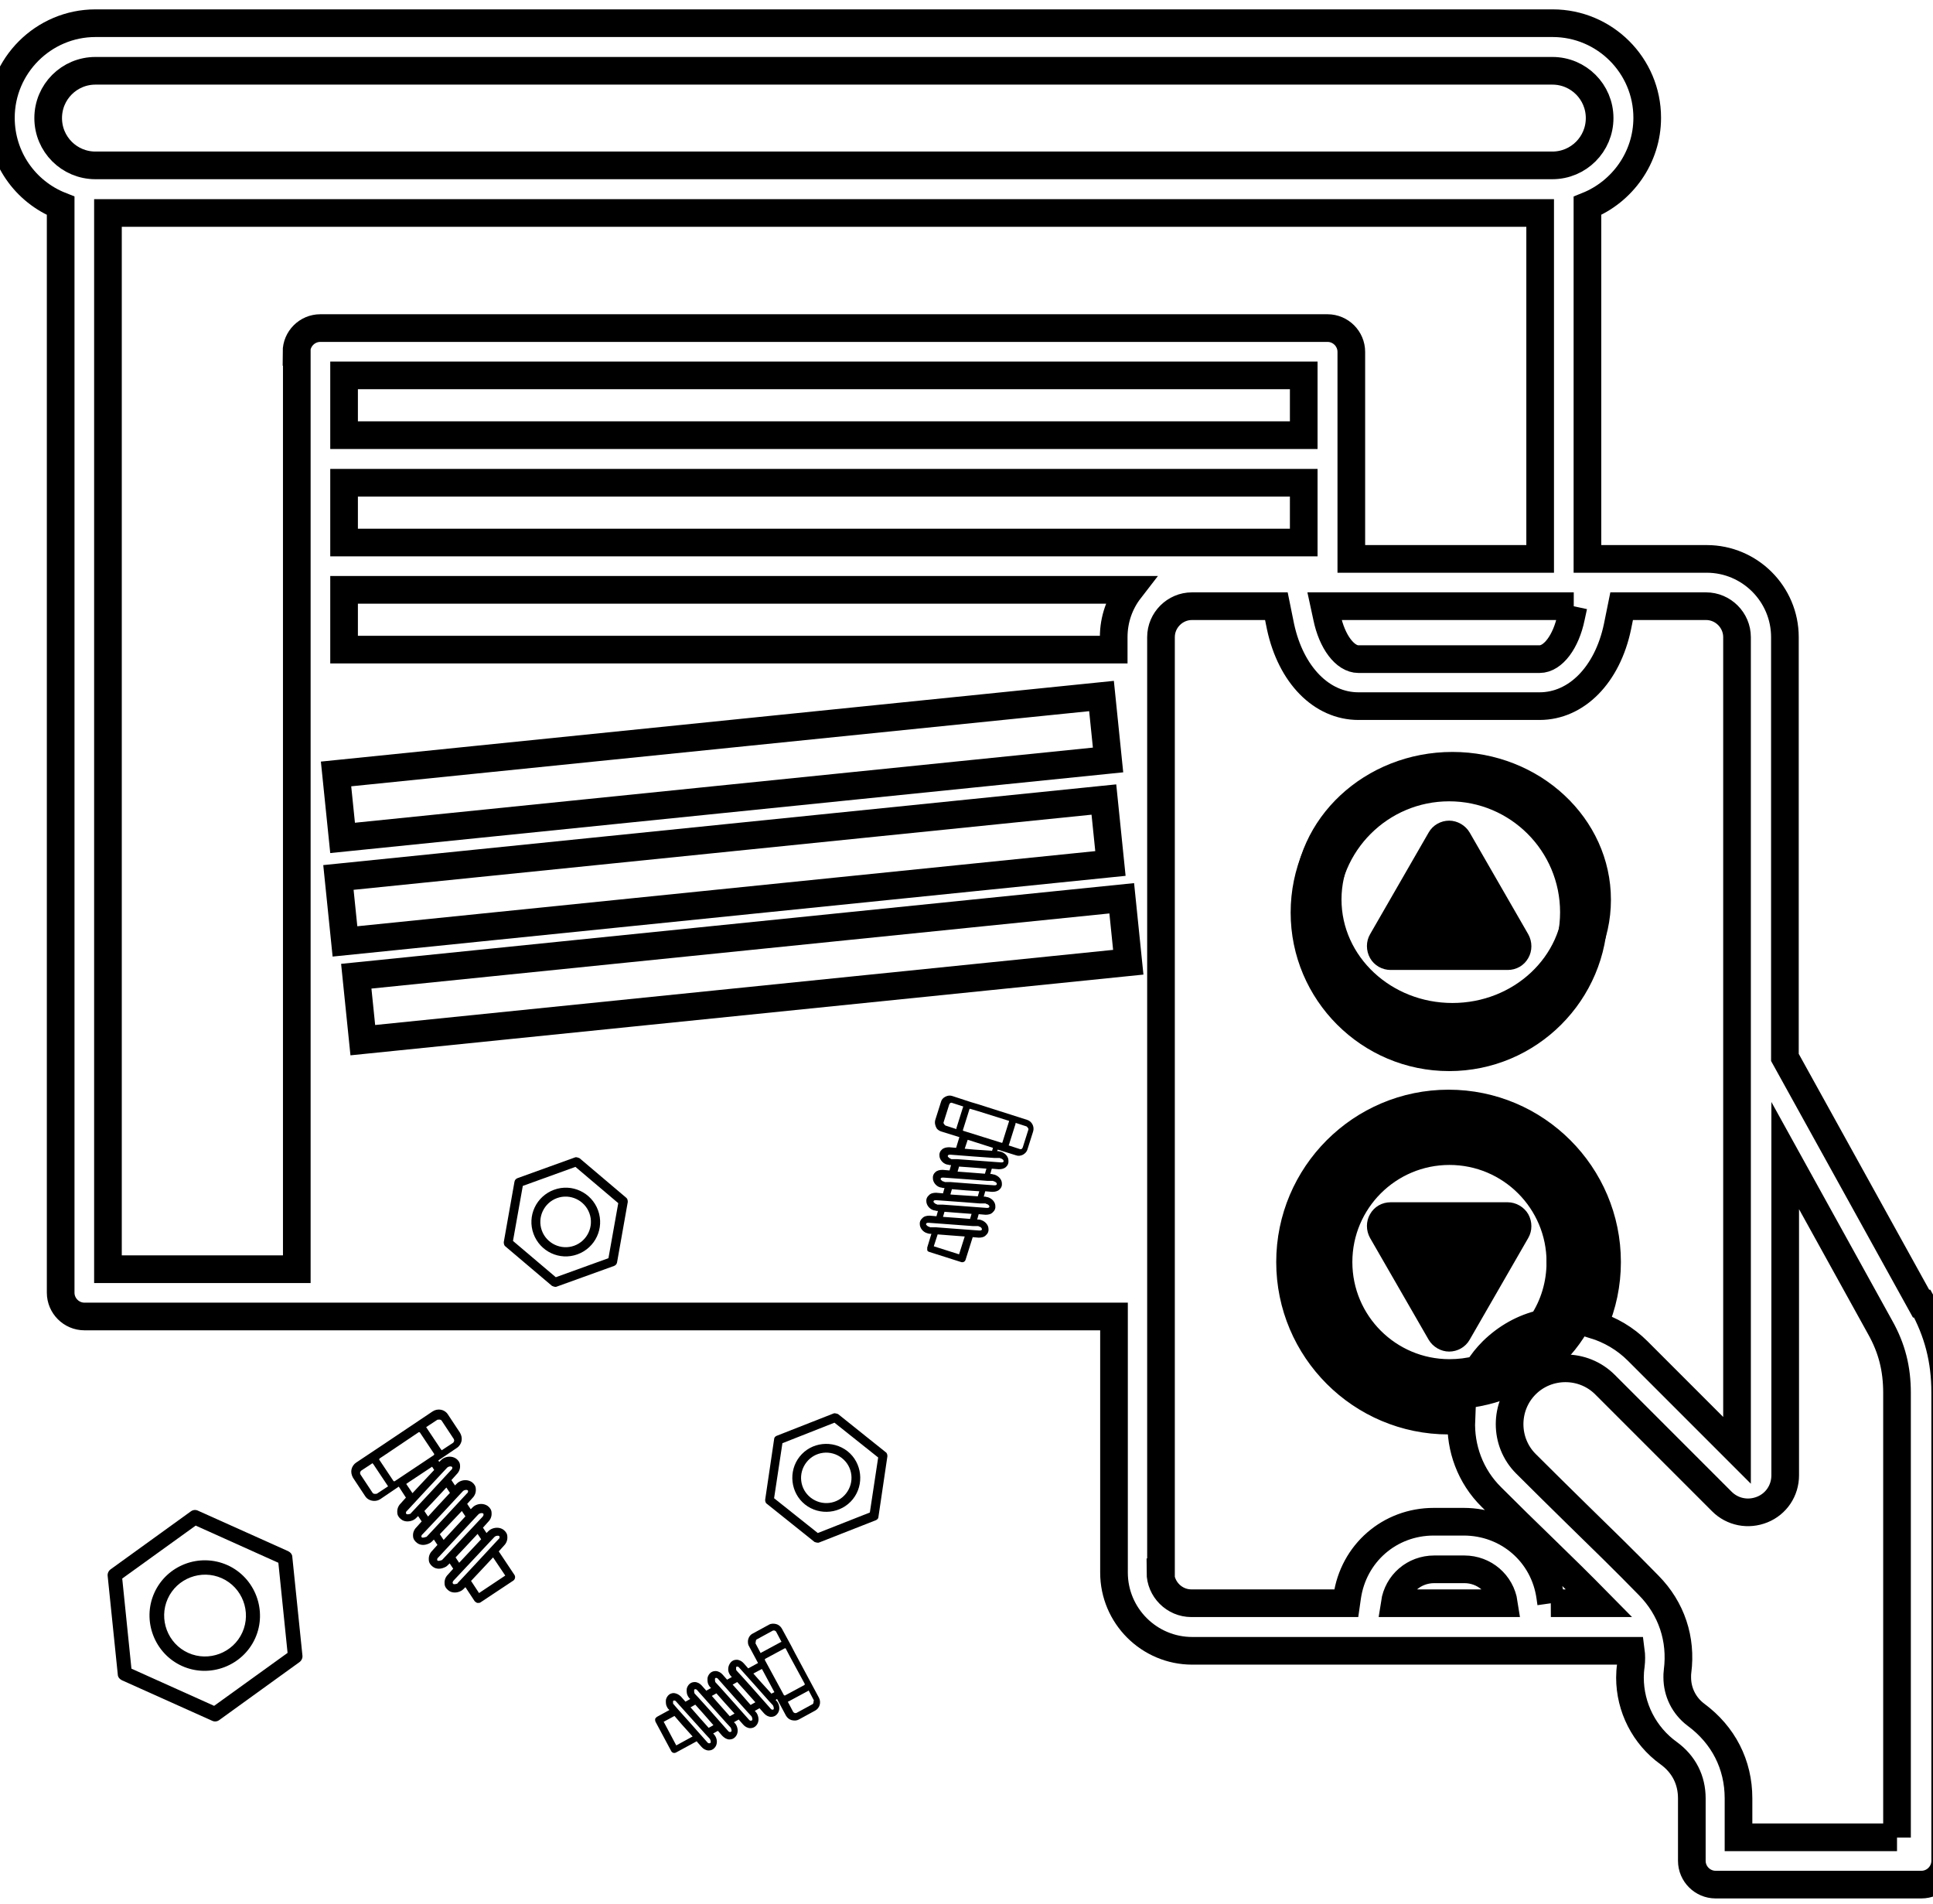 <?xml version="1.0" encoding="UTF-8"?>
<svg xmlns="http://www.w3.org/2000/svg" id="Layer_1" version="1.1" viewBox="0 0 65 64">
  <defs>
    <style>
      .st0, .st1 {
        fill: none;
      }

      .st1 {
        stroke: #000;
        stroke-miterlimit: 10;
        stroke-width: .93px;
      }
    </style>
  </defs>
  <path d="M48.69,47.38c2.94,0,5.33-2.23,5.33-4.97s-2.39-4.97-5.33-4.97-5.33,2.23-5.33,4.97,2.39,4.97,5.33,4.97ZM48.69,38.93c2.06,0,3.73,1.56,3.73,3.48s-1.67,3.48-3.73,3.48-3.73-1.56-3.73-3.48,1.67-3.48,3.73-3.48Z"></path>
  <path d="M48.84,35.22c2.94,0,5.33-2.23,5.33-4.97s-2.39-4.97-5.33-4.97-5.33,2.23-5.33,4.97,2.39,4.97,5.33,4.97ZM48.84,26.76c2.06,0,3.73,1.56,3.73,3.48s-1.67,3.48-3.73,3.48-3.73-1.56-3.73-3.48,1.67-3.48,3.73-3.48Z"></path>
  <path class="st0" d="M11.57,21.84h25.88v-.42c0-.6.2-1.15.54-1.59H11.57v2.01Z"></path>
  <polygon class="st0" points="48.73 29.99 48.14 31.01 49.32 31.01 48.73 29.99"></polygon>
  <path class="st0" d="M49.24,52.76h-1.01c-.67,0-1.22.48-1.33,1.14h3.66c-.09-.66-.65-1.14-1.33-1.14Z"></path>
  <path class="st0" d="M53.79,3.97c0-.88-.71-1.59-1.59-1.59H3.21c-.88,0-1.59.71-1.59,1.59s.71,1.59,1.59,1.59h48.99c.88,0,1.59-.71,1.59-1.59Z"></path>
  <rect class="st0" x="11.57" y="27.03" width="25.88" height="2.01"></rect>
  <rect class="st0" x="11.57" y="16.23" width="32.27" height="2.01"></rect>
  <path class="st0" d="M45.45,11.83v6.96h6.35V7.16H3.63v35.51h6.35V11.83c0-.44.36-.8.8-.8h33.88c.44,0,.8.36.8.8Z"></path>
  <path class="st0" d="M44.62,20.75c.17.83.61,1.41,1.06,1.41h6.09c.45,0,.89-.58,1.06-1.41l.08-.37h-8.38l.08.37Z"></path>
  <rect class="st0" x="11.57" y="30.63" width="25.88" height="12.03"></rect>
  <rect class="st0" x="11.57" y="12.62" width="32.27" height="2.01"></rect>
  <rect class="st0" x="11.57" y="23.42" width="25.88" height="2.01"></rect>
  <polygon class="st0" points="49.32 42.02 48.14 42.02 48.73 43.04 49.32 42.02"></polygon>
  <path class="st0" d="M50.16,50.33c-.71-.7-1.05-1.65-1.01-2.59-.14.02-.29.02-.43.02-2.94,0-5.33-2.39-5.33-5.33s2.39-5.33,5.33-5.33,5.33,2.39,5.33,5.33c0,.73-.15,1.45-.44,2.11.55.16,1.05.46,1.47.88l3.34,3.34v-27.34c0-.57-.47-1.04-1.04-1.04h-2.84l-.14.69c-.35,1.62-1.38,2.67-2.62,2.67h-6.09c-1.24,0-2.28-1.05-2.62-2.67l-.14-.69h-2.84c-.57,0-1.04.47-1.04,1.04v31.45h-.02c0,.56.47,1.03,1.04,1.03h5.21l.03-.21c.2-1.47,1.43-2.53,2.91-2.53h1.01c1.48,0,2.7,1.06,2.91,2.53l.03.21h1.62c-.62-.62-1.26-1.26-1.88-1.86-.58-.56-1.17-1.14-1.74-1.71ZM48.73,25.28c2.94,0,5.33,2.39,5.33,5.33s-2.39,5.33-5.33,5.33-5.33-2.39-5.33-5.33,2.39-5.33,5.33-5.33Z"></path>
  <path class="st0" d="M45,42.43c0,2.06,1.67,3.73,3.73,3.73.33,0,.65-.04.96-.12.13-.22.3-.43.49-.62.47-.46,1.04-.78,1.66-.92.41-.61.62-1.33.62-2.07,0-2.06-1.67-3.73-3.73-3.73s-3.73,1.67-3.73,3.73ZM51.39,40.82c.14.24.14.55,0,.8l-1.97,3.42c-.14.24-.41.4-.69.4s-.55-.15-.69-.4l-1.97-3.42c-.14-.24-.14-.55,0-.8s.41-.4.69-.4h3.94c.29,0,.55.15.69.4Z"></path>
  <path class="st0" d="M48.73,34.34c2.06,0,3.73-1.67,3.73-3.73s-1.67-3.73-3.73-3.73-3.73,1.67-3.73,3.73,1.67,3.73,3.73,3.73ZM46.07,31.42l1.97-3.42c.14-.24.41-.4.69-.4s.55.15.69.4l1.97,3.42c.14.24.14.55,0,.8-.14.24-.41.4-.69.4h-3.94c-.29,0-.55-.15-.69-.4s-.14-.55,0-.8Z"></path>
  <path class="st0" d="M60.03,38.84v10.75c0,.51-.3.96-.77,1.15s-1,.09-1.36-.27l-3.93-3.93c-.73-.73-1.93-.73-2.66,0s-.73,1.93,0,2.66c.56.56,1.15,1.14,1.72,1.7.8.78,1.62,1.58,2.41,2.39.77.78,1.11,1.81.97,2.89-.01.07-.01.13-.01.2,0,.5.23.96.63,1.26.92.67,1.43,1.66,1.43,2.81v1.31h5.33v-14.95c0-.82-.17-1.5-.57-2.21l-3.19-5.77Z"></path>
  <rect class="st0" x="11.57" y="27.03" width="25.88" height="2.01"></rect>
  <rect class="st0" x="11.57" y="23.42" width="25.88" height="2.01"></rect>
  <rect class="st0" x="11.57" y="30.63" width="25.88" height="12.03"></rect>
  <path class="st0" d="M53.79,3.97c0-.88-.71-1.59-1.59-1.59H3.21c-.88,0-1.59.71-1.59,1.59s.71,1.59,1.59,1.59h48.99c.88,0,1.59-.71,1.59-1.59Z"></path>
  <path class="st0" d="M44.62,20.75c.17.83.61,1.41,1.06,1.41h6.09c.45,0,.89-.58,1.06-1.41l.08-.37h-8.38l.08.37Z"></path>
  <path class="st0" d="M45.45,11.83v6.96h6.35V7.16H3.63v35.51h6.35V11.83c0-.44.36-.8.8-.8h33.88c.44,0,.8.36.8.8Z"></path>
  <rect class="st0" x="11.57" y="12.62" width="32.27" height="2.01"></rect>
  <path class="st0" d="M11.57,21.84h25.88v-.42c0-.6.2-1.15.54-1.59H11.57v2.01Z"></path>
  <rect class="st0" x="11.57" y="16.23" width="32.27" height="2.01"></rect>
  <path class="st0" d="M45,42.43c0,2.06,1.67,3.73,3.73,3.73.33,0,.65-.04.96-.12.13-.22.3-.43.49-.62.47-.46,1.04-.78,1.66-.92.41-.61.62-1.33.62-2.07,0-2.06-1.67-3.73-3.73-3.73s-3.73,1.67-3.73,3.73Z"></path>
  <path class="st0" d="M60.03,38.84v10.75c0,.51-.3.96-.77,1.15s-1,.09-1.36-.27l-3.93-3.93c-.73-.73-1.93-.73-2.66,0s-.73,1.93,0,2.66c.56.56,1.15,1.14,1.72,1.7.8.78,1.62,1.58,2.41,2.39.77.78,1.11,1.81.97,2.89-.01.07-.01.13-.01.2,0,.5.23.96.63,1.26.92.67,1.43,1.66,1.43,2.81v1.31h5.33v-14.95c0-.82-.17-1.5-.57-2.21l-3.19-5.77Z"></path>
  <path class="st0" d="M49.24,52.76h-1.01c-.67,0-1.22.48-1.33,1.14h3.66c-.09-.66-.65-1.14-1.33-1.14Z"></path>
  <path class="st0" d="M50.16,50.33c-.71-.7-1.05-1.65-1.01-2.59-.14.02-.29.02-.43.02-2.94,0-5.33-2.39-5.33-5.33s2.39-5.33,5.33-5.33,5.33,2.39,5.33,5.33c0,.73-.15,1.45-.44,2.11.55.16,1.05.46,1.47.88l3.34,3.34v-27.34c0-.57-.47-1.04-1.04-1.04h-2.84l-.14.69c-.35,1.62-1.38,2.67-2.62,2.67h-6.09c-1.24,0-2.28-1.05-2.62-2.67l-.14-.69h-2.84c-.57,0-1.04.47-1.04,1.04v31.45h-.02c0,.56.47,1.03,1.04,1.03h5.21l.03-.21c.2-1.47,1.43-2.53,2.91-2.53h1.01c1.48,0,2.7,1.06,2.91,2.53l.03.21h1.62c-.62-.62-1.26-1.26-1.88-1.86-.58-.56-1.17-1.14-1.74-1.71Z"></path>
  <path class="st1" d="M64.63,43.83h-.03s-4.58-8.28-4.58-8.28v-14.13c0-1.45-1.18-2.63-2.63-2.63h-4.01V6.92c1.17-.47,2.01-1.62,2.01-2.96,0-1.76-1.43-3.18-3.18-3.18H3.21C1.46.78.03,2.21.03,3.96.03,5.3.85,6.45,2.04,6.92v36.54c0,.44.36.8.8.8h34.62v8.61c0,1.45,1.18,2.63,2.63,2.63h14.75c.02.15.02.32,0,.49-.02.13-.03.28-.03.41,0,1,.48,1.95,1.3,2.54.51.37.78.9.78,1.52v2.1c0,.44.36.8.8.8h6.92c.44,0,.8-.36.8-.8v-15.75c0-1.08-.24-2.03-.77-2.98ZM1.62,3.97c0-.88.71-1.59,1.59-1.59h48.99c.88,0,1.59.71,1.59,1.59s-.71,1.59-1.59,1.59H3.21c-.88,0-1.59-.71-1.59-1.59ZM52.91,20.38l-.08.37c-.17.83-.61,1.41-1.06,1.41h-6.09c-.45,0-.89-.58-1.06-1.41l-.08-.37h8.38ZM9.98,11.83v30.84H3.63V7.16h48.16v11.63h-6.35v-6.96c0-.44-.36-.8-.8-.8H10.77c-.44,0-.8.36-.8.8ZM43.84,12.62v2.01H11.57v-2.01h32.27ZM37.34,29.03l-25.74,2.62-.22-2.15,25.74-2.62.22,2.15ZM37.94,32.35l-25.74,2.62-.22-2.15,25.74-2.62.22,2.15ZM37.26,25.55l-25.74,2.62-.22-2.15,25.74-2.62.22,2.15ZM37.45,21.42v.42H11.57v-2.01h26.42c-.34.44-.54.99-.54,1.59ZM11.57,18.24v-2.01h32.27v2.01H11.57ZM46.9,53.9c.1-.66.65-1.14,1.33-1.14h1.01c.67,0,1.23.48,1.33,1.14h-3.66ZM52.16,53.9l-.03-.21c-.2-1.47-1.43-2.53-2.91-2.53h-1.01c-1.48,0-2.7,1.06-2.91,2.53l-.03.21h-5.21c-.57,0-1.04-.47-1.04-1.04h.02s0-31.44,0-31.44c0-.57.47-1.04,1.04-1.04h2.84l.14.69c.35,1.62,1.38,2.67,2.62,2.67h6.09c1.24,0,2.28-1.05,2.62-2.67l.14-.69h2.84c.57,0,1.04.47,1.04,1.04v27.34l-3.34-3.34c-.42-.42-.92-.71-1.47-.88.29-.66.44-1.38.44-2.11,0-2.94-2.39-5.33-5.33-5.33s-5.33,2.39-5.33,5.33,2.39,5.33,5.33,5.33c.14,0,.29,0,.43-.02-.04.94.3,1.89,1.01,2.59.57.57,1.16,1.15,1.74,1.71.62.6,1.26,1.23,1.88,1.86h-1.62ZM52.47,42.43c0,.74-.21,1.46-.62,2.07-.62.14-1.19.46-1.66.92-.19.19-.36.4-.49.62-.31.08-.63.12-.96.12-2.06,0-3.73-1.67-3.73-3.73s1.67-3.73,3.73-3.73,3.73,1.67,3.73,3.73ZM63.79,61.77h-5.33v-1.31c0-1.14-.51-2.13-1.43-2.81-.4-.3-.63-.76-.63-1.26,0-.07,0-.13.01-.2.14-1.08-.2-2.11-.97-2.89-.79-.81-1.61-1.61-2.41-2.39-.57-.56-1.16-1.14-1.72-1.7-.73-.73-.73-1.93,0-2.66s1.93-.73,2.66,0l3.93,3.93c.36.36.89.46,1.36.27s.77-.64.77-1.15v-10.75l3.19,5.77c.4.71.57,1.4.57,2.21v14.95Z"></path>
  <path d="M48.73,36.01c2.94,0,5.33-2.39,5.33-5.33s-2.39-5.33-5.33-5.33-5.33,2.39-5.33,5.33,2.39,5.33,5.33,5.33ZM48.73,26.94c2.06,0,3.73,1.67,3.73,3.73s-1.67,3.73-3.73,3.73-3.73-1.67-3.73-3.73,1.67-3.73,3.73-3.73Z"></path>
  <path d="M50.7,32.61c.29,0,.55-.15.69-.4.14-.24.14-.55,0-.8l-1.97-3.42c-.14-.24-.41-.4-.69-.4s-.55.15-.69.4l-1.97,3.42c-.14.24-.14.55,0,.8s.41.4.69.4h3.94Z"></path>
  <path d="M46.07,40.82c-.14.24-.14.55,0,.8l1.97,3.42c.14.24.41.4.69.4s.55-.15.69-.4l1.97-3.42c.14-.24.14-.55,0-.8-.14-.24-.41-.4-.69-.4h-3.94c-.29,0-.55.15-.69.4Z"></path>
  <path d="M16.77,52.16l.18-.2c.08-.08.12-.19.11-.3,0-.09-.05-.17-.13-.23-.12-.09-.31-.09-.45,0-.03.02-.06.05-.08.07l-.04.04-.12-.18.18-.2h0c.08-.08.12-.19.11-.3,0-.09-.05-.17-.13-.23-.13-.09-.31-.09-.45,0-.03.02-.05.04-.08.07l-.04.04-.12-.18.18-.2c.08-.08.12-.19.11-.3,0-.09-.05-.17-.13-.23-.13-.09-.31-.09-.45,0-.03.02-.05.04-.08.07l-.04.04-.12-.18.18-.2c.08-.08.12-.19.11-.29,0-.09-.05-.17-.13-.23-.13-.09-.31-.09-.45,0-.03.02-.05.04-.08.07l-.04.04-.03-.05.62-.42c.08-.05.14-.14.16-.23.02-.1,0-.19-.05-.28l-.41-.62c-.11-.17-.34-.21-.51-.1l-1.67,1.12-.27.18h0l-.63.42c-.08.05-.14.14-.16.23s0,.19.05.28l.41.62c.07.11.19.16.31.16.07,0,.14-.02.2-.06l.62-.42.24.37-.18.2c-.08.08-.12.19-.11.3,0,.09.05.17.13.23.06.05.14.07.21.07s.17-.02.24-.07c.03-.02.05-.04.08-.07l.04-.04.12.18-.18.2c-.08.08-.12.19-.11.29,0,.09.05.17.13.23.06.05.14.07.21.07.08,0,.17-.03.24-.07.03-.02.05-.04.08-.07l.04-.04.12.18-.18.2c-.08.08-.12.19-.11.3,0,.09.05.17.13.23.06.05.14.07.21.07.08,0,.17-.03.24-.07.03-.02.05-.04.08-.07l.04-.04.12.18-.18.2c-.08.08-.12.19-.11.3,0,.09.05.17.13.23.06.05.14.07.21.07.08,0,.16-.02.24-.07.03-.02.06-.05.08-.07l.04-.04.31.47s.05.05.09.06c0,0,.02,0,.03,0,.03,0,.05,0,.08-.02l1.1-.73c.06-.04.08-.13.04-.19l-.52-.78h0ZM12.76,49.05s0-.01.01-.02l.27-.18,1.04-.7s.01,0,.02,0c0,0,0,0,0,0,0,0,.01,0,.02.01l.48.72s0,.02,0,.02c0,0,0,.01-.01.02l-.66.44-.66.44s-.02,0-.02,0c0,0-.01,0-.02-.01l-.48-.72s0-.02,0-.02h0ZM14.72,47.73s.1-.02.13.03l.41.62s.02.05.01.07-.02.05-.04.06l-.38.25s0-.02-.02-.03l-.48-.72s-.01-.02-.02-.03l.38-.25h0ZM12.66,50.22s-.1.02-.13-.03l-.41-.62s-.02-.05-.01-.07.02-.05.04-.06l.38-.25s0,.02.02.03l.48.72s.01.02.02.03l-.38.25ZM13.87,50.2l-.21-.31.1-.07.77-.51.07.11-.47.5-.27.29ZM13.81,50.89s-.11.04-.14.01c0,0-.02-.01-.02-.03,0-.03.01-.06.04-.08l.62-.67.56-.6s0,0,0,0l.15-.16s.02-.02.03-.03c.03-.02.06-.03.09-.03.02,0,.03,0,.05.01,0,0,.02.01.02.03,0,.03-.01.06-.04.08h0s-.75.81-.75.81l-.43.46s0,0,0,0l-.15.16s-.02.02-.03.03h0ZM14.39,50.98l-.12-.18.34-.36.4-.43.12.18-.41.44-.32.35h0ZM14.33,51.67s-.11.04-.14.02c0,0-.02-.01-.02-.03,0-.03.01-.06.04-.08l.67-.71.52-.56s0,0,0,0l.15-.16s.02-.02.03-.03c.03-.02.06-.03.09-.03.02,0,.04,0,.05.01,0,0,.02.01.02.03,0,.03-.01.06-.04.08h0l-.77.83-.41.44s0,0,0,0l-.15.16s-.02.02-.03.03h0ZM14.91,51.76l-.12-.18.38-.4.36-.38.12.18-.37.4-.36.39h0ZM14.86,52.45s-.11.04-.14.02c0,0-.02-.01-.02-.03,0-.03.01-.06.04-.08l.77-.83.41-.44s0,0,0,0l.15-.16s.02-.02.03-.03c.03-.02.06-.03.09-.03.02,0,.04,0,.05.01,0,0,.02.01.02.03,0,.03-.01.06-.04.09l-.74.79-.44.47s0,0,0,0l-.15.16s-.02.02-.03.03h0ZM15.44,52.54l-.12-.18.31-.33.43-.46.12.18-.3.32-.44.47ZM15.38,53.24s-.11.04-.14.01c0,0-.01-.01-.02-.03,0-.03.01-.06.04-.09l.76-.81.43-.46s0,0,0,0l.16-.17s.01-.01.03-.03c.03-.02.06-.03.09-.03.02,0,.04,0,.05.01,0,0,.02.01.02.03,0,.03-.01.06-.04.08h0l-.76.82-.42.45s0,0,0,0l-.16.17s-.02.02-.03.03h0ZM16.11,53.56l-.27-.41.31-.33.43-.46.41.61-.87.58h0Z"></path>
  <path d="M23.44,58.56l.15.17c.06.07.15.12.24.12.08,0,.15-.03.2-.09.09-.1.1-.25.03-.38-.02-.03-.03-.05-.05-.07l-.03-.03.16-.09.15.17h0c.07.07.15.12.24.12.08,0,.15-.03.2-.09.09-.1.1-.25.03-.39-.01-.02-.03-.05-.05-.07l-.03-.03.16-.09.15.17c.06.07.15.12.24.12.08,0,.15-.03.2-.09.09-.1.1-.25.03-.39-.01-.02-.03-.05-.05-.07l-.03-.03.16-.09.15.17c.06.07.15.12.24.12.08,0,.15-.03.2-.09.09-.1.1-.25.03-.38-.01-.02-.03-.05-.05-.07l-.03-.03.05-.03.3.56c.04.07.11.13.19.15.08.02.17.02.24-.02l.55-.3c.15-.08.21-.27.13-.43l-.81-1.51-.13-.25h0l-.31-.57c-.04-.07-.11-.13-.19-.15s-.17-.02-.24.02l-.55.3c-.1.05-.15.15-.16.25,0,.06,0,.12.04.18l.3.56-.33.18-.15-.17c-.06-.07-.15-.12-.24-.12-.08,0-.15.03-.2.09-.04.05-.07.11-.08.18s0,.14.04.21c.01.02.03.05.05.07l.03.03-.16.09-.15-.17c-.06-.07-.15-.12-.24-.12-.08,0-.15.03-.2.09-.04.05-.07.11-.07.17,0,.07,0,.14.04.21.01.02.03.05.05.07l.03.03-.16.09-.15-.17c-.06-.07-.15-.12-.24-.12-.08,0-.15.03-.2.09-.04.05-.07.11-.07.17,0,.07,0,.14.04.21.01.02.03.05.05.07l.03.03-.16.09-.15-.17c-.07-.07-.15-.11-.24-.12-.08,0-.15.03-.2.09-.04.05-.07.11-.07.17,0,.07,0,.14.04.21.02.03.03.06.05.07l.03.03-.42.23s-.05.04-.06.07c0,0,0,.02,0,.02,0,.02,0,.05.01.07l.53.99c.03.06.1.08.16.05l.7-.38h0ZM26.4,55.41s.01,0,.02.01l.13.25.51.94s0,.01,0,.02c0,0,0,0,0,0,0,0,0,.01-.01.02l-.65.35s-.02,0-.02,0c0,0-.01,0-.02-.01l-.32-.59-.32-.59s0-.02,0-.02c0,0,0-.01.01-.02l.65-.35s.02,0,.02,0h0ZM27.36,57.18s0,.09-.03.11l-.55.3s-.04.01-.06,0-.04-.02-.05-.04l-.18-.34s.02,0,.03-.01l.65-.35s.02-.01.02-.02l.18.34h0ZM25.41,55.23s0-.09.03-.11l.55-.3s.04-.01.06,0,.04.02.05.04l.18.34s-.02,0-.03.01l-.65.35s-.02.01-.02.02l-.18-.34ZM25.34,56.26l.28-.15.05.09.37.69-.1.05-.39-.43-.22-.25ZM24.76,56.16s-.02-.09,0-.12c0,0,.01-.01.03-.01.02,0,.05.01.07.04l.52.58.47.53s0,0,0,0l.13.14s.02.02.02.03c.01.03.02.05.02.08,0,.02,0,.03-.01.04,0,0-.01.01-.03.01-.02,0-.05-.01-.07-.04h0s-.62-.7-.62-.7l-.36-.4s0,0,0,0l-.13-.14s-.02-.02-.02-.03h0ZM24.63,56.64l.16-.09.28.31.33.37-.16.09-.34-.39-.27-.3h0ZM24.05,56.54s-.02-.09,0-.12c0,0,.01-.01.03-.01.02,0,.05.01.07.04l.55.62.43.48s0,0,0,0l.13.14s.02.02.02.03c.01.03.02.05.02.08,0,.02,0,.03-.02.04,0,0-.01.01-.03.01-.02,0-.05-.01-.07-.04h0s-.64-.72-.64-.72l-.34-.38s0,0,0,0l-.13-.14s-.02-.02-.02-.03h0ZM23.93,57.02l.16-.09.31.35.3.33-.16.09-.31-.35-.3-.34h0ZM23.35,56.92s-.02-.09,0-.12c0,0,.01-.01.03-.01.02,0,.05.01.07.04l.64.72.34.38s0,0,0,0l.13.14s.02.02.02.03c.01.03.02.06.02.08,0,.02,0,.03-.02.04,0,0-.01.01-.03.01-.02,0-.05-.01-.07-.04l-.61-.69-.37-.41s0,0,0,0l-.13-.14s-.02-.02-.02-.03h0ZM23.22,57.4l.16-.09.26.29.35.4-.16.09-.25-.28-.36-.41ZM22.64,57.3s-.02-.09,0-.12c0,0,.01-.01.03-.01.02,0,.05.01.07.04l.63.7.36.4s0,0,0,0l.13.14s.01.01.02.03c.01.03.02.05.02.08,0,.02,0,.03-.02.04,0,0-.01.01-.03.01-.02,0-.05-.01-.07-.04h0s-.63-.71-.63-.71l-.35-.39s0,0,0,0l-.13-.15s-.01-.02-.02-.03h0ZM22.31,57.89l.37-.2.25.29.36.4-.55.3-.42-.79h0Z"></path>
  <path d="M32.68,41.59l.23.02c.1,0,.19-.02.25-.09.06-.05.09-.13.08-.2,0-.13-.1-.25-.24-.3-.03-.01-.06-.02-.09-.02h-.05s.05-.18.05-.18l.23.02h0c.1,0,.19-.02.25-.09.06-.05.09-.13.08-.2,0-.13-.1-.25-.25-.3-.03,0-.05-.01-.09-.02h-.05s.05-.18.05-.18l.23.02c.1,0,.19-.02.25-.08.06-.05.09-.13.08-.2,0-.13-.1-.25-.25-.3-.03,0-.05-.01-.09-.02h-.05s.05-.18.05-.18l.23.02c.1,0,.19-.02.25-.08.06-.05.09-.13.08-.21,0-.13-.1-.25-.25-.3-.03,0-.05-.01-.09-.02h-.04s.02-.05.02-.05l.61.19c.08.03.16.02.24-.02.07-.04.13-.1.15-.18l.19-.6c.05-.16-.04-.34-.2-.39l-1.63-.52-.27-.08h0l-.61-.2c-.08-.03-.16-.02-.24.02s-.13.1-.15.18l-.19.6c-.03.1,0,.21.05.29.04.05.09.08.15.1l.61.19-.11.36-.23-.02c-.1,0-.19.02-.25.08-.06.05-.09.13-.08.2,0,.07.03.13.07.18s.1.1.18.12c.03,0,.05.01.09.02h.05s-.05.18-.05.18l-.23-.02c-.1,0-.19.02-.25.08-.06.05-.09.13-.08.21,0,.06.03.13.07.18.04.05.1.1.18.12.03,0,.05.01.09.02h.05s-.05.18-.05.18l-.23-.02c-.1,0-.19.02-.25.09-.06.05-.09.13-.08.2,0,.06.03.13.07.18.04.05.1.1.18.12.03,0,.05.01.09.02h.05s-.05.18-.05.18l-.23-.02c-.1,0-.19.02-.25.09-.06.05-.09.13-.08.2,0,.06.03.13.07.18.04.05.1.1.18.12.03.01.06.02.09.02h.05s-.14.46-.14.46c0,.03,0,.06,0,.09,0,0,0,.01.01.02.01.02.03.03.06.04l1.07.34c.06.02.13-.01.15-.08l.24-.76h0ZM32.61,37.28s.01,0,.02,0l.27.08,1.02.32s.01,0,.01,0c0,0,0,0,0,0,0,0,0,.01,0,.02l-.22.7s0,.01-.01.02c0,0-.01,0-.02,0l-.64-.2-.64-.2s-.01,0-.02-.01c0,0,0-.01,0-.02l.22-.7s0-.01.01-.02h0ZM34.53,37.88s.07.06.05.1l-.19.6s-.02.04-.04.05-.04.01-.06,0l-.37-.12s0-.02.01-.03l.22-.7s0-.02,0-.03l.37.12h0ZM31.78,37.83s-.07-.06-.05-.1l.19-.6s.02-.04.04-.05.04-.01.06,0l.37.12s0,.02-.01.03l-.22.7s0,.02,0,.03l-.37-.12ZM32.44,38.62l.1-.3.1.03.75.24-.03.1-.58-.04-.34-.03ZM31.95,38.95s-.08-.05-.08-.08c0,0,0-.02.01-.03.02-.02.04-.02.08-.02l.77.06.7.05s0,0,0,0h.19s.03.02.04.02c.03,0,.05.03.07.04,0,.01.02.03.02.04,0,0,0,.02-.01.03-.02.02-.04.02-.08.02h0s-.94-.07-.94-.07l-.54-.04s0,0,0,0h-.19s-.03-.02-.04-.02h0ZM32.2,39.39l.05-.17.42.03.5.04-.05.17-.51-.04-.4-.03h0ZM31.71,39.72s-.08-.05-.08-.08c0,0,0-.02.01-.03.02-.02.04-.02.08-.02l.83.06.65.05s0,0,0,0h.19s.03.02.04.02c.03,0,.05.03.07.04.01.01.02.03.02.04,0,0,0,.02-.01.03-.02.02-.04.02-.08.02h0s-.96-.07-.96-.07l-.51-.04s0,0,0,0h-.19s-.03-.02-.04-.02h0ZM31.96,40.15l.05-.17.47.04.45.03-.05.17-.46-.03-.45-.03h0ZM31.47,40.48s-.08-.05-.08-.08c0,0,0-.02.01-.03.02-.02.04-.02.08-.02l.96.07.51.04s0,0,0,0h.19s.03.02.04.02c.03,0,.05.03.07.04.01.01.02.03.02.04,0,0,0,.02-.01.03-.02.02-.04.02-.08.02l-.92-.07-.55-.04s0,0,0,0h-.19s-.03-.02-.04-.02h0ZM31.71,40.91l.05-.17.38.03.53.04-.05.17-.37-.03-.55-.04ZM31.22,41.24s-.08-.05-.08-.08c0,0,0-.02.01-.03.02-.02.04-.02.08-.02l.94.07.54.04s0,0,0,0h.19s.02.02.03.02c.03,0,.05.02.07.04,0,.01.02.03.02.04,0,0,0,.02-.01.03-.02.02-.04.02-.08.02h0s-.95-.07-.95-.07l-.52-.04s0,0,0,0h-.19s-.02-.02-.03-.02h0ZM31.4,41.9l.13-.4.38.03.53.04-.19.6-.85-.27h0Z"></path>
  <g>
    <path d="M9.83,52.35c0-.09-.06-.16-.14-.2l-3.03-1.36c-.08-.04-.17-.03-.24.02l-2.7,1.95c-.07.05-.11.14-.1.22l.34,3.31c0,.09.06.16.14.2l3.03,1.36c.08.04.17.03.24-.02l2.7-1.95c.07-.05.11-.14.1-.22l-.34-3.31ZM7.2,57.35l-2.78-1.25-.31-3.03,2.47-1.78,2.78,1.25.31,3.03-2.47,1.78Z"></path>
    <path d="M7.65,52.62c-.94-.42-2.04,0-2.46.93s0,2.04.93,2.46,2.04,0,2.46-.93,0-2.04-.93-2.46ZM6.33,55.57c-.69-.31-1-1.13-.69-1.82s1.13-1,1.82-.69,1,1.13.69,1.82-1.13,1-1.82.69Z"></path>
  </g>
  <g>
    <path d="M19.49,38.94s-.1-.05-.15-.03l-1.94.7c-.05.02-.09.06-.1.12l-.36,2.03c0,.05.01.11.05.14l1.57,1.33s.1.05.15.03l1.94-.7c.05-.02.09-.06.1-.12l.36-2.03c0-.05-.01-.11-.05-.14l-1.57-1.33ZM20.46,42.3l-1.77.64-1.44-1.22.33-1.85,1.77-.64,1.44,1.22-.33,1.85Z"></path>
    <path d="M18.63,40c-.6.22-.91.88-.69,1.48s.88.91,1.48.69.91-.88.69-1.48-.88-.91-1.48-.69ZM19.31,41.88c-.44.16-.93-.07-1.09-.51s.07-.93.51-1.09.93.07,1.09.51-.07.93-.51,1.09Z"></path>
  </g>
  <g>
    <path d="M29.84,48.96c0-.05-.01-.11-.06-.14l-1.6-1.28s-.1-.04-.15-.02l-1.91.75c-.05.02-.09.06-.09.12l-.3,2.03c0,.05.01.11.06.14l1.6,1.28s.1.04.15.02l1.91-.75c.05-.02.09-.06.09-.12l.3-2.03ZM27.5,51.54l-1.47-1.17.28-1.85,1.75-.69,1.47,1.17-.28,1.85-1.75.69Z"></path>
    <path d="M28.5,48.79c-.5-.39-1.22-.31-1.61.18s-.31,1.22.18,1.61,1.22.31,1.61-.18.31-1.22-.18-1.61ZM27.26,50.35c-.37-.29-.43-.82-.14-1.19s.82-.43,1.19-.14.43.82.14,1.19-.82.43-1.19.14Z"></path>
  </g>
</svg>
